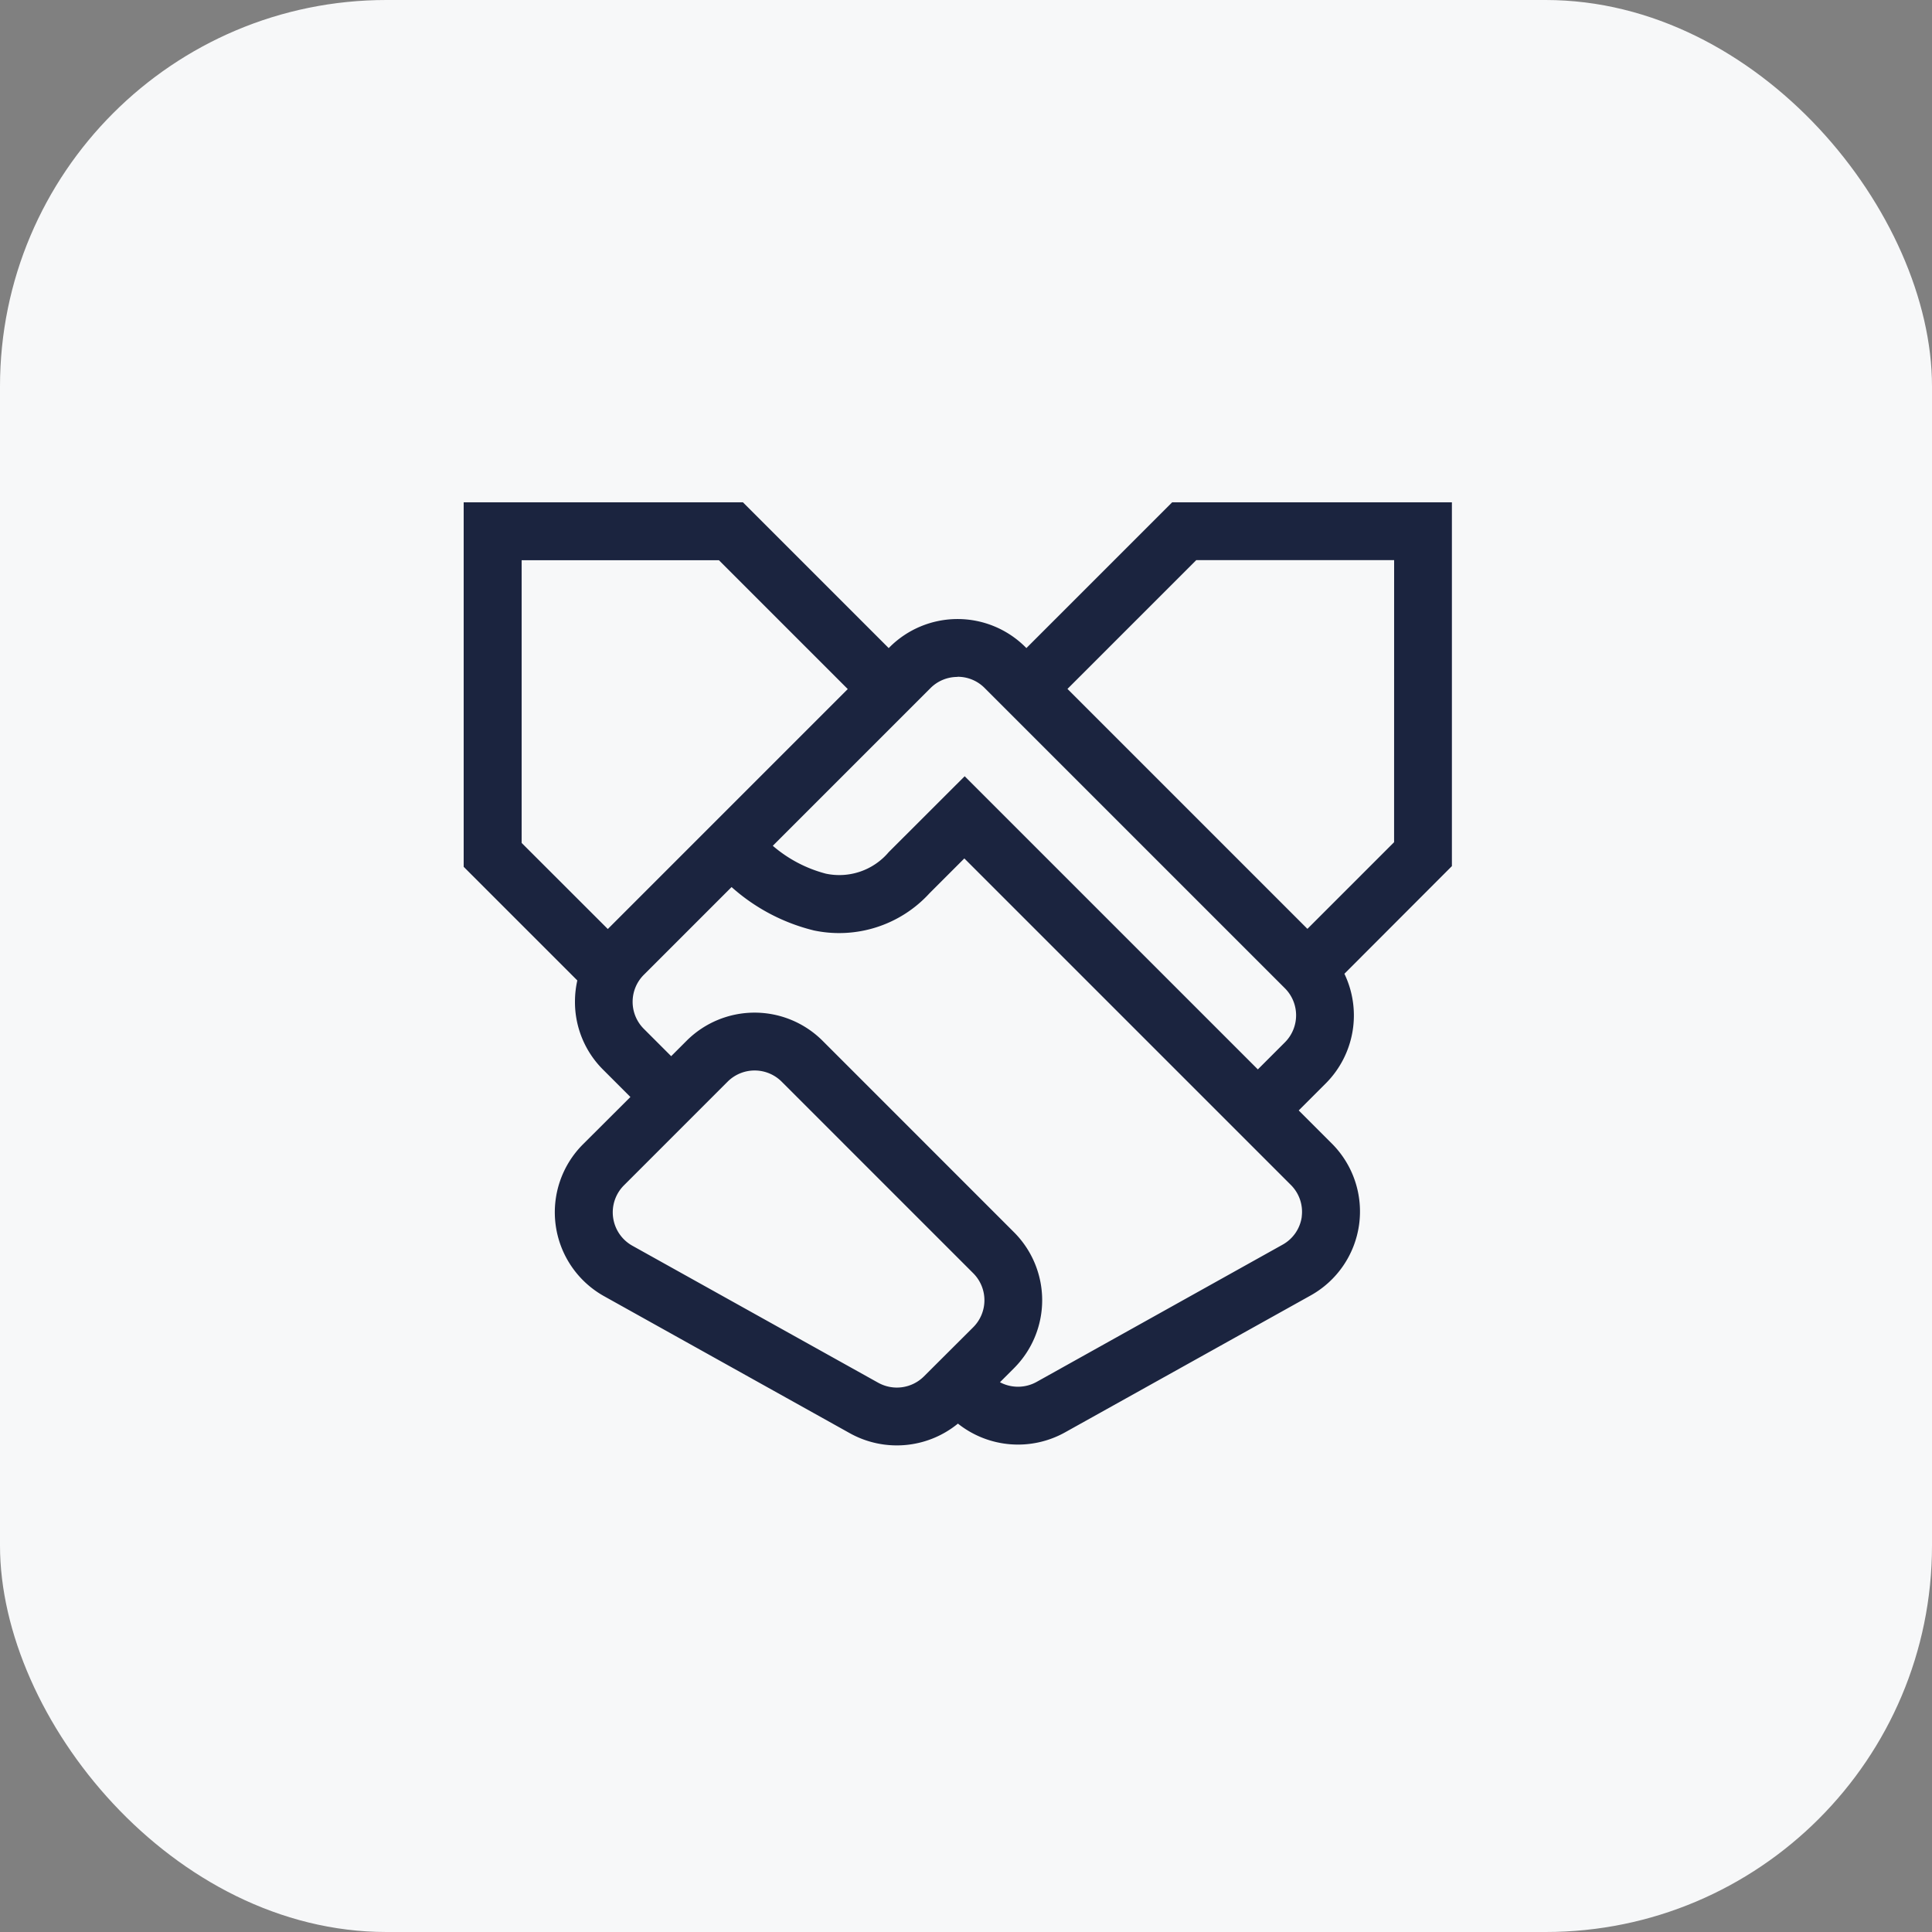 <svg xmlns="http://www.w3.org/2000/svg" xmlns:xlink="http://www.w3.org/1999/xlink" width="50" height="50" viewBox="0 0 50 50">
  <rect x="0" y="0" width="50" height="50" fill="#808080" stroke="none"/>
  <defs>
    <clipPath id="clip-reconciliation-ico_1">
      <rect width="50" height="50"/>
    </clipPath>
  </defs>
  <g id="reconciliation-ico_1" data-name="reconciliation-ico – 1" clip-path="url(#clip-reconciliation-ico_1)">
    <rect id="Rectangle_38" data-name="Rectangle 38" width="50" height="50" rx="10" fill="#f7f8f9"/>
    <g id="shake-hands_2538887" transform="translate(12 1.315)">
      <path id="Path_4078" data-name="Path 4078" d="M25.575,11.685h-7.24l-3.772,3.772-.023-.023a2.487,2.487,0,0,0-3.517,0L11,15.458,7.227,11.685H0v9.433l2.941,2.941a2.507,2.507,0,0,0-.061.55,2.471,2.471,0,0,0,.728,1.759l.707.707L3.087,28.3a2.487,2.487,0,0,0,.548,3.931L10,35.78a2.5,2.5,0,0,0,2.791-.252,2.5,2.5,0,0,0,2.764.231l6.365-3.548a2.487,2.487,0,0,0,.548-3.931l-.857-.857.7-.7a2.491,2.491,0,0,0,.482-2.837L25.575,21.1ZM12.782,16.2a.982.982,0,0,1,.7.29l7.771,7.771a.99.99,0,0,1,0,1.4l-.7.7-7.587-7.587L11,20.738a1.675,1.675,0,0,1-1.624.558A3.43,3.43,0,0,1,8,20.574l4.08-4.08a.982.982,0,0,1,.7-.29ZM1.5,13.184H6.606L9.94,16.518l-6.21,6.21L1.5,20.5Zm9.231,21.288L4.365,30.924a.989.989,0,0,1-.218-1.562L6.83,26.679a.99.99,0,0,1,1.4,0l4.956,4.956a.988.988,0,0,1,0,1.4L11.91,34.307a.992.992,0,0,1-1.18.164Zm10.959-4.3a.981.981,0,0,1-.5.727L14.825,34.45a.993.993,0,0,1-.946.007l.364-.364a2.487,2.487,0,0,0,0-3.517L9.287,25.619a2.49,2.49,0,0,0-3.517,0l-.4.4-.707-.707a.988.988,0,0,1,0-1.4l2.27-2.27a4.972,4.972,0,0,0,2.131,1.123,3.169,3.169,0,0,0,2.993-.964l.9-.9,8.444,8.444A.981.981,0,0,1,21.688,30.175Zm2.389-9.691-2.243,2.243-6.21-6.21,3.333-3.333h5.121Z" transform="translate(0)" fill="#1b243f"/>
    </g>
  </g>
</svg>
